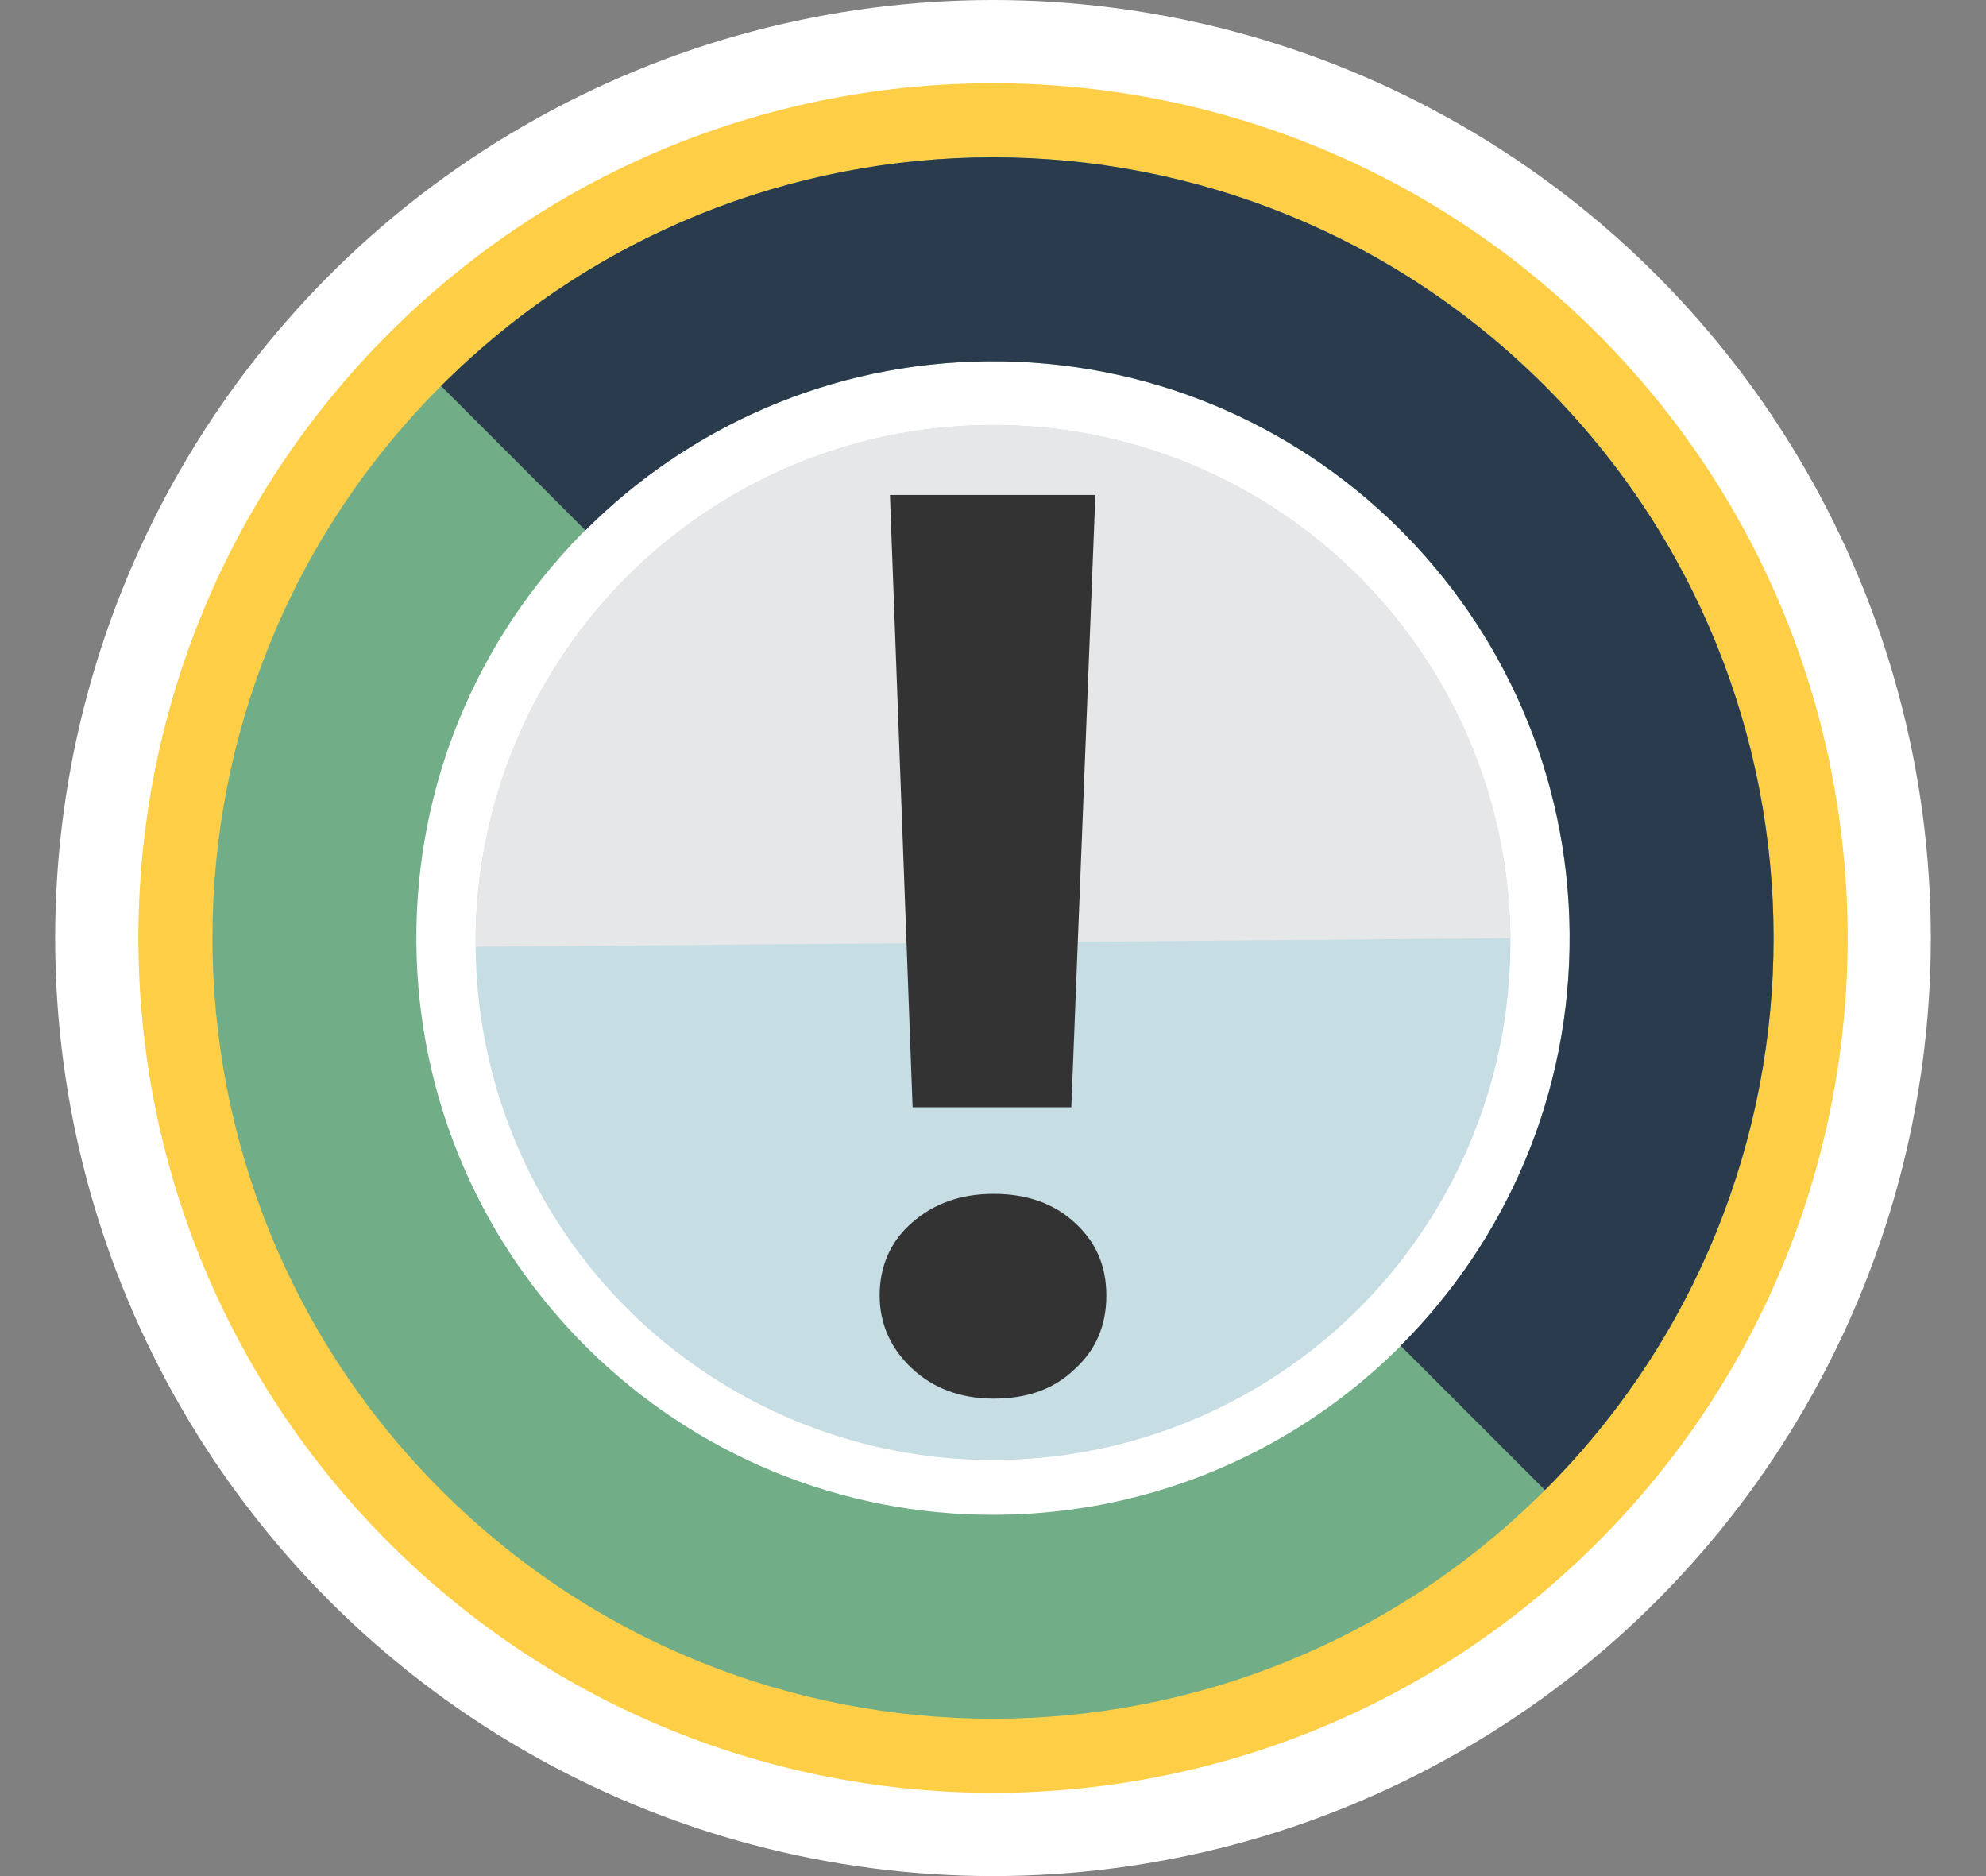 <?xml version="1.0" encoding="UTF-8"?><svg id="a" xmlns="http://www.w3.org/2000/svg" viewBox="0 0 90 85"><rect x="0" y="0" width="90" height="85" fill="#808080" stroke="none"/><defs><style>.b{fill:#fff;}.c{fill:#ffce47;}.d{fill:#c5dde3;}.e{fill:#333;}.f{fill:#71ae87;}.g{fill:#2b3b4e;}.h{fill:#e6e7e8;}</style></defs><g><circle class="b" cx="45" cy="42.5" r="42.5"/><g><circle class="b" cx="45" cy="42.5" r="34.691"/><circle class="d" cx="45" cy="42.702" r="23.447"/><path class="h" d="M21.555,42.896l46.892-.389c-.107-12.949-10.692-23.359-23.641-23.251-12.949,.107-23.359,10.692-23.251,23.64Z"/><path class="c" d="M17.615,15.114c-15.125,15.125-15.125,39.647,0,54.772,15.125,15.125,39.647,15.125,54.772,0,15.125-15.125,15.125-39.647,0-54.772C57.261-.011,32.739-.011,17.615,15.114Zm55.996,27.148c.131,15.801-12.572,28.717-28.373,28.848-15.801,.131-28.717-12.572-28.848-28.373-.131-15.801,12.572-28.717,28.373-28.848,15.801-.131,28.717,12.572,28.848,28.373Z"/><g><path class="f" d="M19.988,17.487c-13.814,13.814-13.814,36.211,0,50.025,13.814,13.814,36.211,13.814,50.025,0,13.814-13.814,13.814-36.211,0-50.025-13.814-13.814-36.211-13.814-50.025,0Zm51.143,24.796c.12,14.432-11.482,26.228-25.914,26.348-14.432,.12-26.228-11.482-26.348-25.914-.12-14.432,11.482-26.228,25.914-26.348,14.432-.12,26.228,11.482,26.348,25.914Z"/><path class="g" d="M19.988,17.487h0l6.541,6.541c4.678-4.678,11.117-7.601,18.255-7.66,14.432-.12,26.228,11.482,26.348,25.914,.061,7.294-2.88,13.908-7.66,18.689l6.541,6.541h0c13.814-13.814,13.814-36.211,0-50.025-13.814-13.814-36.211-13.814-50.025,0Z"/></g></g></g><path class="e" d="M45.031,63.368c-1.494,0-2.74-.467-3.705-1.37-.965-.903-1.463-2.024-1.463-3.3,0-1.339,.498-2.46,1.463-3.3,.996-.872,2.211-1.308,3.705-1.308s2.74,.436,3.674,1.308c.965,.872,1.432,1.962,1.432,3.3s-.467,2.46-1.432,3.331c-.934,.903-2.148,1.339-3.674,1.339Zm4.608-40.943l-1.09,27.742h-7.192l-1.027-27.742h9.309Z"/></svg>